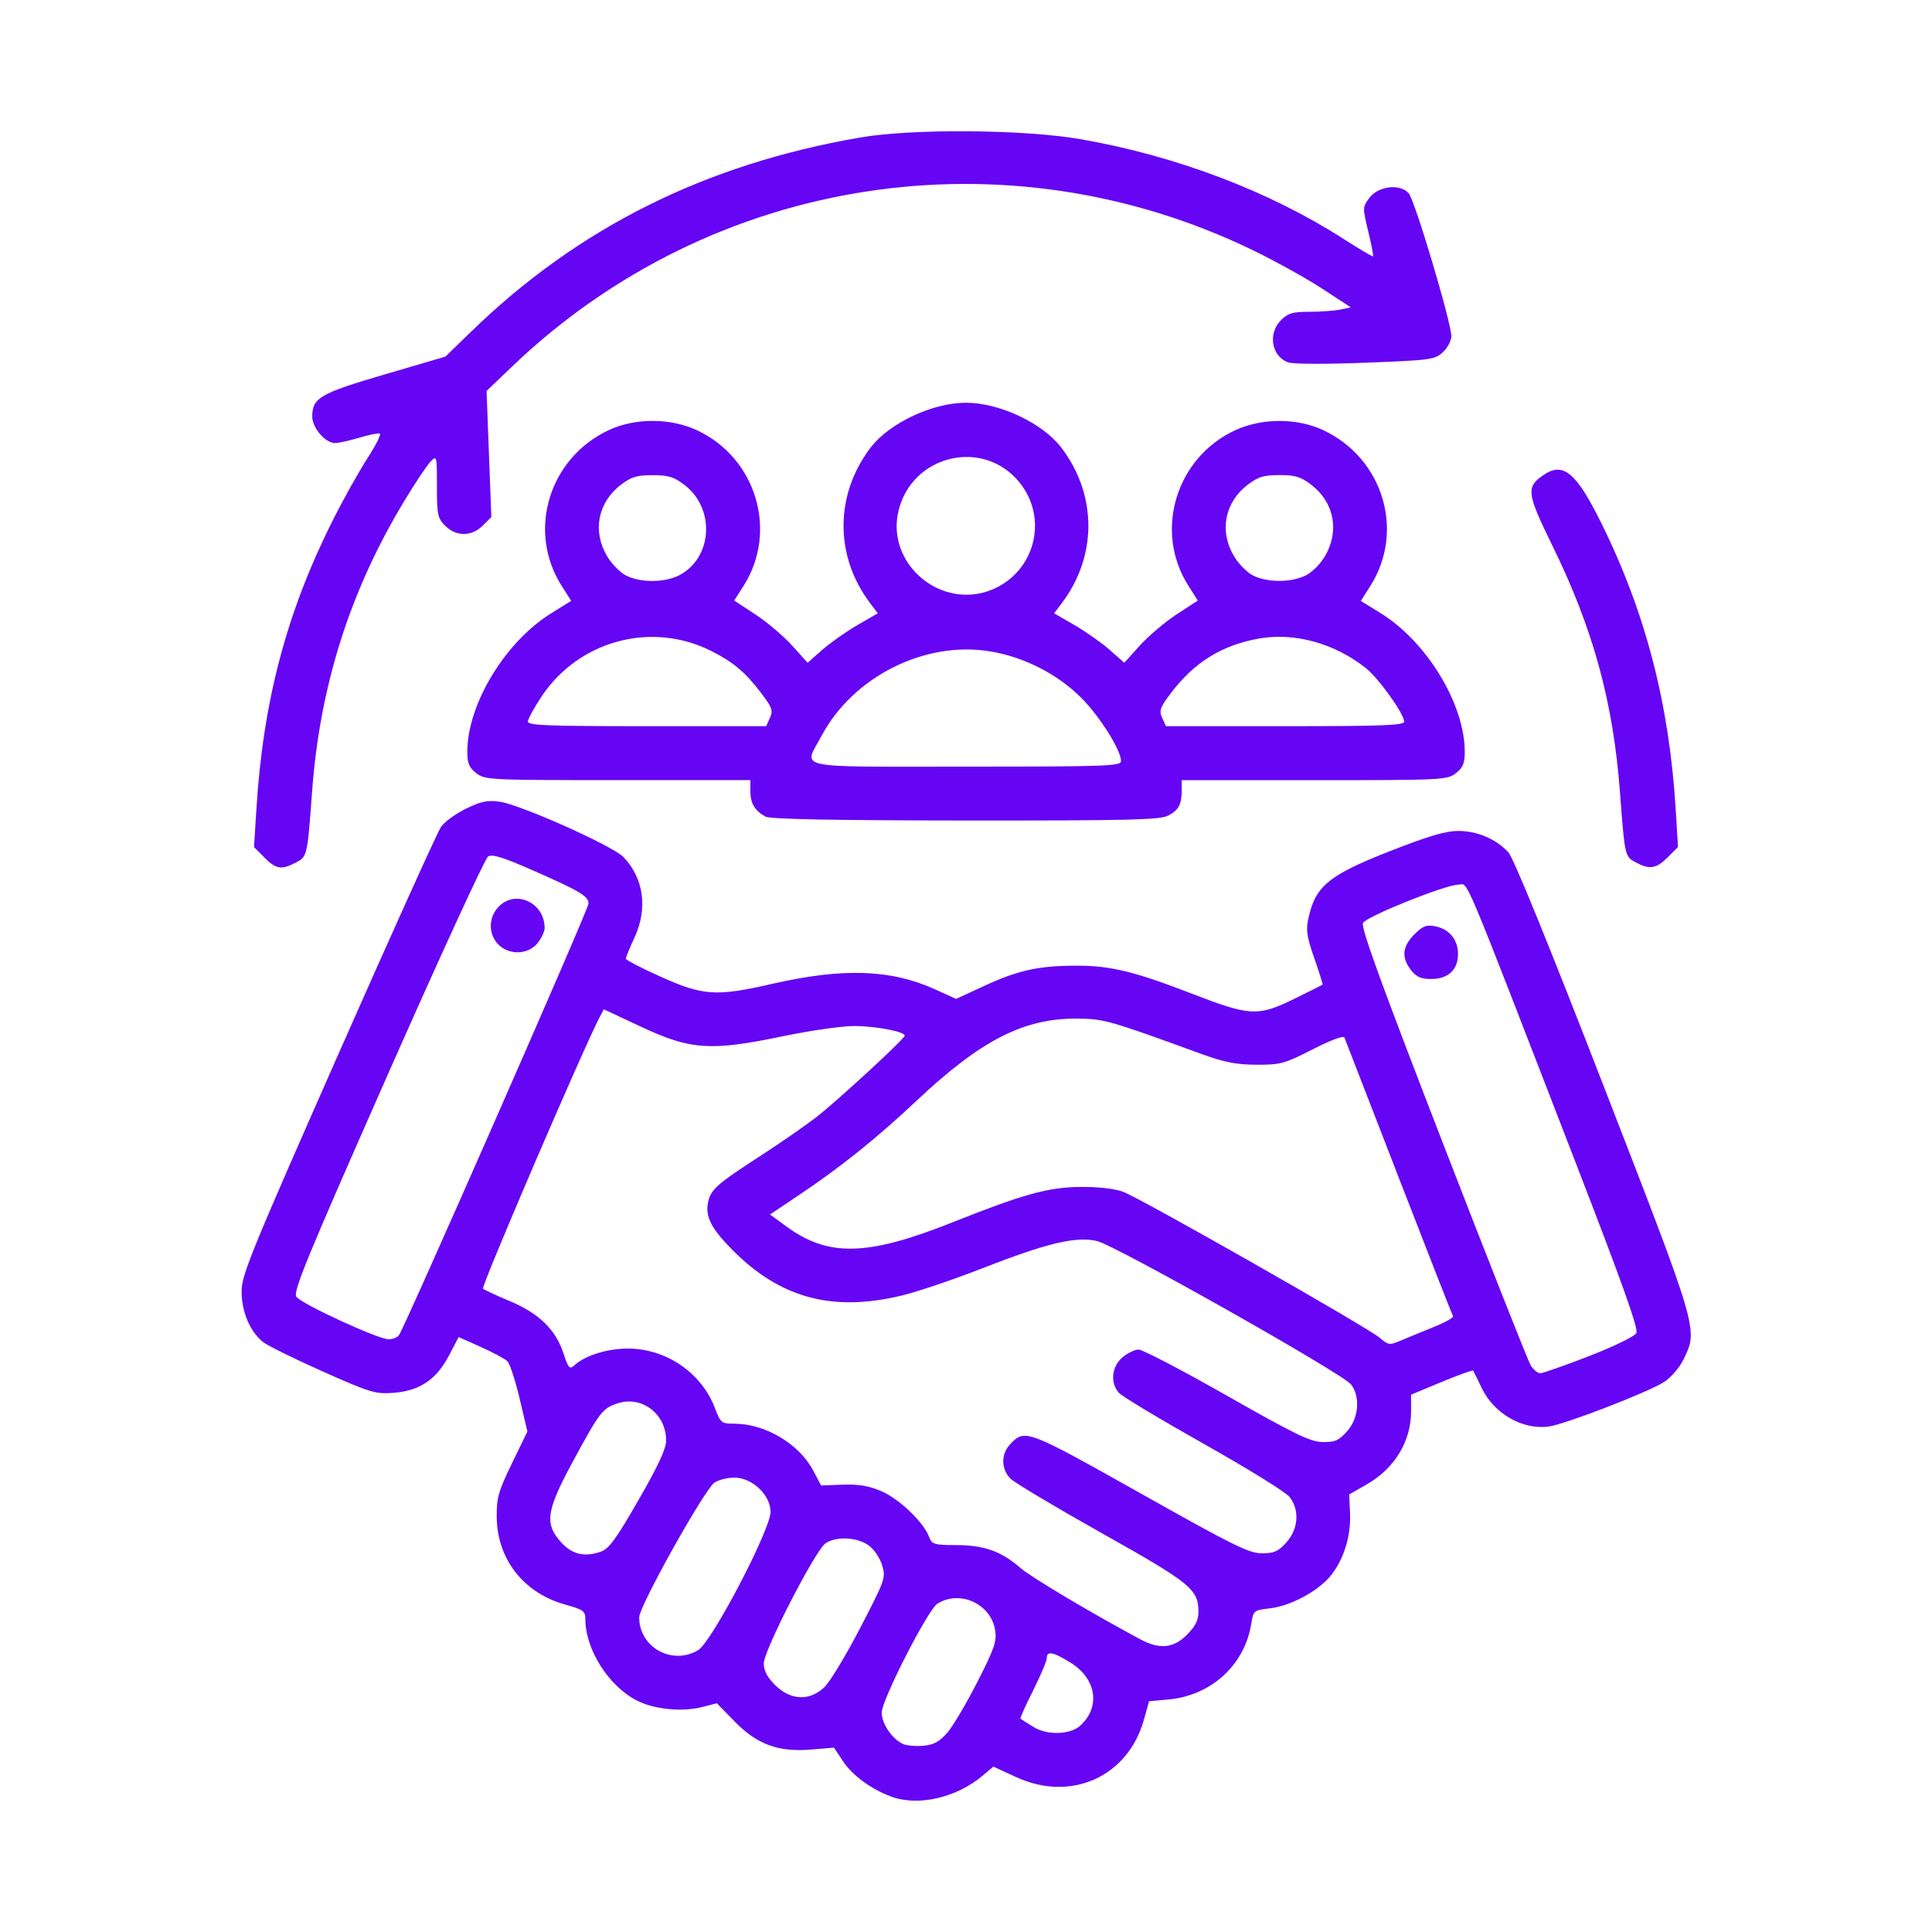 <?xml version="1.0" encoding="UTF-8" standalone="no"?>
<svg
   xmlns:dc="http://purl.org/dc/elements/1.1/"
   xmlns:cc="http://creativecommons.org/ns#"
   xmlns:rdf="http://www.w3.org/1999/02/22-rdf-syntax-ns#"
   xmlns:svg="http://www.w3.org/2000/svg"
   xmlns="http://www.w3.org/2000/svg"
   xmlns:sodipodi="http://sodipodi.sourceforge.net/DTD/sodipodi-0.dtd"
   xmlns:inkscape="http://www.inkscape.org/namespaces/inkscape"
   sodipodi:docname="crm.svg"
   inkscape:version="1.0 (4035a4fb49, 2020-05-01)"
   id="svg8"
   version="1.1"
   viewBox="0 0 21.167 21.167"
   height="80"
   width="80">
  <defs
     id="defs2" />
  <sodipodi:namedview
     inkscape:window-maximized="1"
     inkscape:window-y="-11"
     inkscape:window-x="-11"
     inkscape:window-height="1334"
     inkscape:window-width="2560"
     units="px"
     showgrid="false"
     inkscape:document-rotation="0"
     inkscape:current-layer="layer1"
     inkscape:document-units="mm"
     inkscape:cy="35.034374"
     inkscape:cx="49.0361"
     inkscape:zoom="5.6"
     inkscape:pageshadow="2"
     inkscape:pageopacity="0.0"
     borderopacity="1.0"
     bordercolor="#666666"
     pagecolor="#ffffff"
     id="base" />
  <g
     id="layer1"
     inkscape:groupmode="layer"
     inkscape:label="Layer 1">
    <rect
       style="fill:none;fill-opacity:1;stroke-width:0.809;stroke-linecap:round"
       id="rect883"
       width="21.167"
       height="21.167"
       x="3.1789142e-07"
       y="3.1789145e-07"
       ry="0" />
    <path
       id="path847"
       d="m 9.76,19.682 c -0.22,-0.082 -0.423,-0.232 -0.527,-0.39 l -0.096,-0.145 -0.249,0.021 c -0.361,0.03 -0.593,-0.055 -0.841,-0.309 l -0.193,-0.198 -0.169,0.043 c -0.215,0.054 -0.52,0.023 -0.706,-0.072 -0.311,-0.158 -0.566,-0.561 -0.566,-0.893 0,-0.088 -0.022,-0.104 -0.217,-0.158 -0.459,-0.127 -0.75,-0.498 -0.754,-0.961 -0.002,-0.21 0.018,-0.28 0.167,-0.588 l 0.169,-0.349 -0.085,-0.36 c -0.047,-0.198 -0.107,-0.382 -0.134,-0.409 -0.027,-0.027 -0.158,-0.097 -0.292,-0.157 l -0.242,-0.108 -0.106,0.202 c -0.139,0.265 -0.322,0.388 -0.609,0.409 -0.199,0.014 -0.251,-0.001 -0.774,-0.234 -0.308,-0.137 -0.601,-0.282 -0.652,-0.321 -0.144,-0.113 -0.237,-0.332 -0.237,-0.556 0,-0.18 0.1,-0.424 1.058,-2.595 0.582,-1.318 1.089,-2.441 1.127,-2.495 0.038,-0.055 0.161,-0.144 0.273,-0.199 0.164,-0.08 0.235,-0.095 0.367,-0.077 0.227,0.031 1.241,0.484 1.359,0.607 0.224,0.234 0.268,0.566 0.118,0.888 -0.051,0.109 -0.092,0.21 -0.092,0.225 0,0.015 0.173,0.105 0.384,0.199 0.463,0.208 0.607,0.217 1.215,0.078 0.78,-0.178 1.302,-0.161 1.788,0.059 l 0.231,0.105 0.305,-0.141 c 0.373,-0.173 0.6,-0.223 1.018,-0.223 0.371,0 0.633,0.064 1.269,0.31 0.626,0.242 0.715,0.247 1.101,0.059 0.173,-0.084 0.317,-0.157 0.322,-0.161 0.004,-0.004 -0.033,-0.124 -0.082,-0.265 -0.102,-0.29 -0.108,-0.346 -0.052,-0.545 0.079,-0.283 0.243,-0.406 0.867,-0.651 0.429,-0.168 0.614,-0.223 0.755,-0.223 0.207,0 0.411,0.087 0.548,0.234 0.055,0.059 0.443,1.011 1.043,2.559 1.044,2.692 1.036,2.666 0.877,2.994 -0.045,0.092 -0.136,0.199 -0.212,0.249 -0.169,0.11 -1.086,0.465 -1.265,0.489 -0.288,0.039 -0.602,-0.141 -0.736,-0.423 -0.046,-0.097 -0.088,-0.182 -0.094,-0.19 -0.006,-0.007 -0.161,0.049 -0.345,0.125 l -0.334,0.139 v 0.181 c 0,0.331 -0.18,0.628 -0.489,0.804 l -0.189,0.108 0.009,0.206 c 0.012,0.25 -0.07,0.512 -0.214,0.687 -0.14,0.169 -0.435,0.328 -0.663,0.355 -0.179,0.021 -0.182,0.024 -0.205,0.168 -0.072,0.453 -0.439,0.788 -0.91,0.831 l -0.21,0.019 -0.058,0.208 C 12.355,19.467 11.733,19.747 11.133,19.47 l -0.25,-0.115 -0.117,0.099 c -0.29,0.244 -0.709,0.339 -1.005,0.229 z M 10.38,18.982 c 0.061,-0.071 0.209,-0.321 0.328,-0.555 0.188,-0.368 0.214,-0.445 0.195,-0.566 -0.046,-0.29 -0.389,-0.446 -0.634,-0.29 -0.104,0.066 -0.609,1.055 -0.609,1.192 0,0.123 0.117,0.294 0.236,0.345 0.043,0.018 0.144,0.026 0.226,0.018 0.113,-0.012 0.174,-0.046 0.258,-0.145 z m 1.456,-0.077 c 0.223,-0.202 0.177,-0.51 -0.101,-0.685 -0.195,-0.122 -0.266,-0.137 -0.266,-0.054 0,0.031 -0.068,0.19 -0.15,0.355 -0.083,0.164 -0.145,0.303 -0.138,0.309 0.006,0.006 0.07,0.046 0.141,0.09 0.151,0.094 0.403,0.087 0.515,-0.015 z M 9.03,18.487 c 0.06,-0.056 0.237,-0.348 0.393,-0.649 0.277,-0.534 0.283,-0.551 0.241,-0.69 -0.025,-0.082 -0.088,-0.175 -0.149,-0.218 -0.126,-0.09 -0.358,-0.1 -0.471,-0.021 -0.113,0.079 -0.676,1.175 -0.676,1.315 0,0.08 0.037,0.151 0.126,0.239 0.166,0.166 0.373,0.176 0.536,0.024 z m -1.378,-0.411 c 0.148,-0.09 0.79,-1.318 0.79,-1.512 0,-0.184 -0.201,-0.375 -0.394,-0.375 -0.079,0 -0.178,0.025 -0.221,0.055 -0.111,0.078 -0.824,1.354 -0.824,1.475 0,0.331 0.364,0.532 0.649,0.358 z M 13.005,17.909 c 0.093,-0.093 0.125,-0.158 0.125,-0.249 -2.65e-4,-0.248 -0.082,-0.314 -1.056,-0.861 -0.505,-0.284 -0.956,-0.553 -1.002,-0.598 -0.104,-0.103 -0.107,-0.267 -0.008,-0.374 0.164,-0.176 0.179,-0.17 1.43,0.533 1.028,0.578 1.192,0.659 1.333,0.658 0.134,-9.07e-4 0.179,-0.021 0.268,-0.121 0.131,-0.147 0.145,-0.355 0.033,-0.497 -0.041,-0.052 -0.463,-0.313 -0.939,-0.581 -0.476,-0.268 -0.894,-0.519 -0.929,-0.558 -0.099,-0.109 -0.082,-0.287 0.037,-0.389 0.055,-0.048 0.136,-0.086 0.178,-0.086 0.043,0 0.478,0.227 0.967,0.505 0.752,0.427 0.914,0.506 1.049,0.508 0.136,0.002 0.176,-0.016 0.268,-0.118 0.128,-0.143 0.147,-0.381 0.042,-0.514 -0.096,-0.121 -2.581,-1.523 -2.781,-1.57 -0.233,-0.054 -0.544,0.02 -1.267,0.302 -0.314,0.123 -0.709,0.256 -0.878,0.296 -0.758,0.182 -1.33,0.026 -1.853,-0.503 -0.227,-0.23 -0.294,-0.358 -0.266,-0.511 0.028,-0.147 0.09,-0.203 0.575,-0.517 0.213,-0.138 0.486,-0.327 0.607,-0.42 0.213,-0.163 0.951,-0.842 0.973,-0.894 0.019,-0.044 -0.311,-0.109 -0.556,-0.109 -0.13,0 -0.484,0.051 -0.787,0.114 -0.784,0.163 -1.004,0.148 -1.547,-0.107 l -0.406,-0.19 -0.044,0.084 c -0.182,0.347 -1.303,2.956 -1.279,2.977 0.017,0.014 0.146,0.075 0.289,0.134 0.319,0.132 0.505,0.312 0.59,0.567 0.058,0.176 0.069,0.187 0.126,0.135 0.115,-0.104 0.354,-0.179 0.576,-0.18 0.42,-0.003 0.811,0.262 0.959,0.65 0.064,0.166 0.072,0.173 0.214,0.173 0.338,0 0.71,0.221 0.864,0.514 l 0.086,0.163 0.237,-0.009 c 0.176,-0.006 0.285,0.012 0.424,0.072 0.195,0.084 0.46,0.337 0.521,0.497 0.033,0.086 0.052,0.092 0.304,0.093 0.303,9.21e-4 0.491,0.069 0.701,0.253 0.111,0.097 0.773,0.491 1.308,0.778 0.214,0.115 0.366,0.1 0.515,-0.05 z M 6.583,17 c 0.088,-0.031 0.167,-0.138 0.412,-0.565 0.219,-0.381 0.303,-0.562 0.303,-0.654 -3.32e-4,-0.29 -0.266,-0.493 -0.531,-0.406 -0.166,0.055 -0.194,0.091 -0.485,0.627 -0.277,0.511 -0.31,0.665 -0.18,0.84 0.133,0.18 0.28,0.228 0.481,0.158 z M 17.411,14.857 c 0.266,-0.103 0.498,-0.216 0.517,-0.251 0.025,-0.046 -0.151,-0.539 -0.666,-1.87 -1.274,-3.293 -1.17,-3.045 -1.282,-3.044 -0.142,4.6e-4 -1.006,0.347 -1.047,0.42 -0.026,0.046 0.199,0.664 0.876,2.414 0.501,1.294 0.934,2.39 0.963,2.436 0.029,0.046 0.075,0.083 0.104,0.083 0.028,0 0.269,-0.085 0.535,-0.188 z m -1.952,-4.229 c -0.107,-0.136 -0.096,-0.258 0.036,-0.39 0.094,-0.094 0.132,-0.109 0.231,-0.089 0.153,0.03 0.248,0.146 0.248,0.304 0,0.172 -0.108,0.273 -0.293,0.273 -0.113,0 -0.162,-0.022 -0.222,-0.097 z m 0.246,3.912 c 0.127,-0.051 0.223,-0.105 0.214,-0.12 -0.009,-0.015 -0.277,-0.698 -0.595,-1.519 -0.318,-0.821 -0.585,-1.511 -0.594,-1.533 -0.01,-0.025 -0.145,0.025 -0.349,0.129 -0.312,0.159 -0.351,0.169 -0.617,0.168 -0.226,-0.001 -0.352,-0.027 -0.616,-0.123 -1.001,-0.365 -1.051,-0.379 -1.345,-0.382 -0.581,-0.006 -1.055,0.235 -1.755,0.894 -0.446,0.419 -0.839,0.735 -1.305,1.046 l -0.307,0.206 0.178,0.13 c 0.462,0.338 0.888,0.328 1.826,-0.046 0.771,-0.307 1.045,-0.383 1.398,-0.386 0.195,-0.002 0.371,0.019 0.466,0.053 0.195,0.072 2.677,1.484 2.811,1.599 0.096,0.082 0.108,0.084 0.23,0.032 0.071,-0.03 0.233,-0.097 0.36,-0.148 z m -11.335,0.09 c 0.061,-0.079 2.078,-4.67 2.078,-4.73 0,-0.081 -0.094,-0.137 -0.596,-0.358 -0.339,-0.15 -0.459,-0.187 -0.505,-0.158 -0.033,0.021 -0.529,1.1 -1.102,2.397 -0.886,2.007 -1.036,2.37 -0.998,2.426 0.05,0.076 0.889,0.463 1.009,0.466 0.043,0.001 0.095,-0.019 0.114,-0.044 z m 1.087,-4.285 c -0.11,-0.117 -0.106,-0.299 0.01,-0.415 0.187,-0.187 0.5,-0.038 0.5,0.238 0,0.037 -0.034,0.111 -0.077,0.164 -0.102,0.13 -0.317,0.136 -0.434,0.012 z M 2.896,9.394 2.783,9.281 2.809,8.867 c 0.072,-1.179 0.331,-2.161 0.836,-3.164 0.117,-0.234 0.289,-0.541 0.381,-0.683 0.092,-0.142 0.153,-0.264 0.135,-0.27 -0.018,-0.006 -0.12,0.014 -0.227,0.046 -0.107,0.032 -0.225,0.058 -0.263,0.058 -0.107,0 -0.25,-0.166 -0.25,-0.29 0,-0.205 0.084,-0.254 0.794,-0.462 l 0.665,-0.195 0.277,-0.269 c 1.174,-1.142 2.566,-1.838 4.264,-2.131 0.576,-0.1 1.809,-0.09 2.43,0.02 1.041,0.183 2.056,0.569 2.868,1.09 0.172,0.111 0.318,0.196 0.324,0.191 0.006,-0.006 -0.018,-0.129 -0.053,-0.274 -0.062,-0.259 -0.062,-0.266 0.012,-0.365 0.098,-0.131 0.334,-0.16 0.431,-0.053 0.067,0.074 0.468,1.418 0.468,1.568 0,0.048 -0.041,0.126 -0.092,0.174 -0.088,0.082 -0.126,0.088 -0.851,0.116 -0.444,0.017 -0.796,0.015 -0.847,-0.004 -0.182,-0.069 -0.222,-0.317 -0.076,-0.463 0.076,-0.076 0.126,-0.091 0.309,-0.091 0.12,0 0.272,-0.011 0.338,-0.024 L 14.799,3.367 14.491,3.166 C 14.322,3.055 13.984,2.867 13.74,2.748 11.026,1.425 7.805,1.923 5.622,4.005 l -0.291,0.278 0.026,0.691 0.026,0.691 -0.093,0.093 c -0.122,0.122 -0.291,0.123 -0.412,0.003 -0.083,-0.083 -0.091,-0.119 -0.091,-0.433 0,-0.338 -8.51e-4,-0.341 -0.071,-0.269 -0.039,0.04 -0.167,0.231 -0.283,0.424 -0.597,0.985 -0.929,2.031 -1.014,3.194 -0.052,0.707 -0.052,0.708 -0.181,0.775 -0.155,0.08 -0.214,0.071 -0.342,-0.057 z M 17.922,9.449 C 17.801,9.383 17.801,9.381 17.748,8.676 17.674,7.689 17.453,6.885 17.006,5.974 16.728,5.408 16.719,5.338 16.903,5.209 c 0.22,-0.154 0.361,-0.041 0.635,0.51 0.487,0.98 0.75,1.987 0.821,3.148 l 0.025,0.413 -0.113,0.113 c -0.125,0.125 -0.199,0.137 -0.349,0.055 z M 8.387,8.947 C 8.27,8.883 8.221,8.801 8.221,8.669 V 8.547 h -1.453 c -1.414,0 -1.456,-0.002 -1.551,-0.077 -0.078,-0.061 -0.097,-0.108 -0.097,-0.233 0,-0.523 0.416,-1.208 0.924,-1.521 L 6.258,6.583 6.153,6.418 c -0.381,-0.601 -0.139,-1.399 0.517,-1.706 0.287,-0.134 0.672,-0.134 0.963,3.91e-4 0.651,0.301 0.894,1.106 0.515,1.704 l -0.104,0.163 0.233,0.153 c 0.128,0.084 0.309,0.238 0.402,0.341 l 0.169,0.188 0.161,-0.142 c 0.089,-0.078 0.262,-0.2 0.385,-0.271 l 0.223,-0.129 -0.084,-0.111 c -0.39,-0.517 -0.388,-1.188 0.005,-1.704 0.205,-0.269 0.678,-0.492 1.045,-0.492 0.367,0 0.84,0.223 1.045,0.492 0.393,0.516 0.395,1.187 0.005,1.704 l -0.084,0.111 0.223,0.129 c 0.123,0.071 0.296,0.193 0.385,0.271 l 0.161,0.142 0.169,-0.188 c 0.093,-0.103 0.274,-0.257 0.402,-0.341 L 13.123,6.58 13.019,6.416 C 12.64,5.818 12.883,5.014 13.534,4.713 c 0.291,-0.134 0.676,-0.135 0.963,-3.91e-4 0.656,0.307 0.898,1.105 0.517,1.706 l -0.105,0.165 0.215,0.133 c 0.508,0.313 0.924,0.998 0.924,1.521 0,0.125 -0.019,0.172 -0.097,0.233 -0.095,0.074 -0.136,0.077 -1.551,0.077 h -1.453 v 0.108 c 0,0.158 -0.034,0.221 -0.15,0.281 -0.088,0.046 -0.434,0.054 -2.22,0.053 C 9.116,8.988 8.438,8.975 8.387,8.947 Z m 3.895,-0.608 c 0,-0.12 -0.233,-0.491 -0.437,-0.695 C 11.587,7.386 11.22,7.198 10.851,7.137 10.137,7.017 9.348,7.411 9.001,8.062 c -0.197,0.37 -0.35,0.337 1.582,0.337 1.537,0 1.698,-0.006 1.698,-0.059 z M 8.435,7.865 c 0.036,-0.08 0.025,-0.113 -0.096,-0.272 -0.17,-0.225 -0.305,-0.339 -0.545,-0.46 -0.654,-0.33 -1.45,-0.118 -1.86,0.497 -0.082,0.123 -0.15,0.247 -0.15,0.275 0,0.043 0.217,0.051 1.305,0.051 h 1.305 z m 6.948,0.039 c 0,-0.085 -0.282,-0.477 -0.422,-0.587 -0.346,-0.272 -0.783,-0.391 -1.174,-0.32 -0.403,0.073 -0.705,0.261 -0.958,0.596 -0.12,0.159 -0.132,0.192 -0.096,0.272 l 0.041,0.091 h 1.305 c 1.087,0 1.305,-0.009 1.305,-0.051 z M 10.871,6.459 C 11.343,6.262 11.49,5.674 11.165,5.28 10.768,4.798 9.991,4.984 9.844,5.597 9.704,6.179 10.314,6.691 10.871,6.459 Z M 7.446,6.3 c 0.363,-0.193 0.391,-0.73 0.052,-0.988 -0.116,-0.088 -0.175,-0.106 -0.348,-0.106 -0.173,0 -0.233,0.018 -0.348,0.106 -0.252,0.192 -0.313,0.506 -0.152,0.78 0.05,0.085 0.145,0.182 0.212,0.215 0.163,0.08 0.426,0.077 0.584,-0.007 z m 6.853,0.008 c 0.074,-0.035 0.165,-0.125 0.218,-0.216 0.161,-0.275 0.1,-0.589 -0.151,-0.781 -0.116,-0.088 -0.175,-0.106 -0.348,-0.106 -0.173,0 -0.233,0.018 -0.348,0.106 -0.252,0.192 -0.313,0.506 -0.152,0.78 0.05,0.085 0.145,0.182 0.212,0.215 0.157,0.077 0.408,0.078 0.57,0.001 z"
       style="fill:#6300f2;fill-opacity:0.98;stroke-width:0.037" />
  </g>
</svg>
